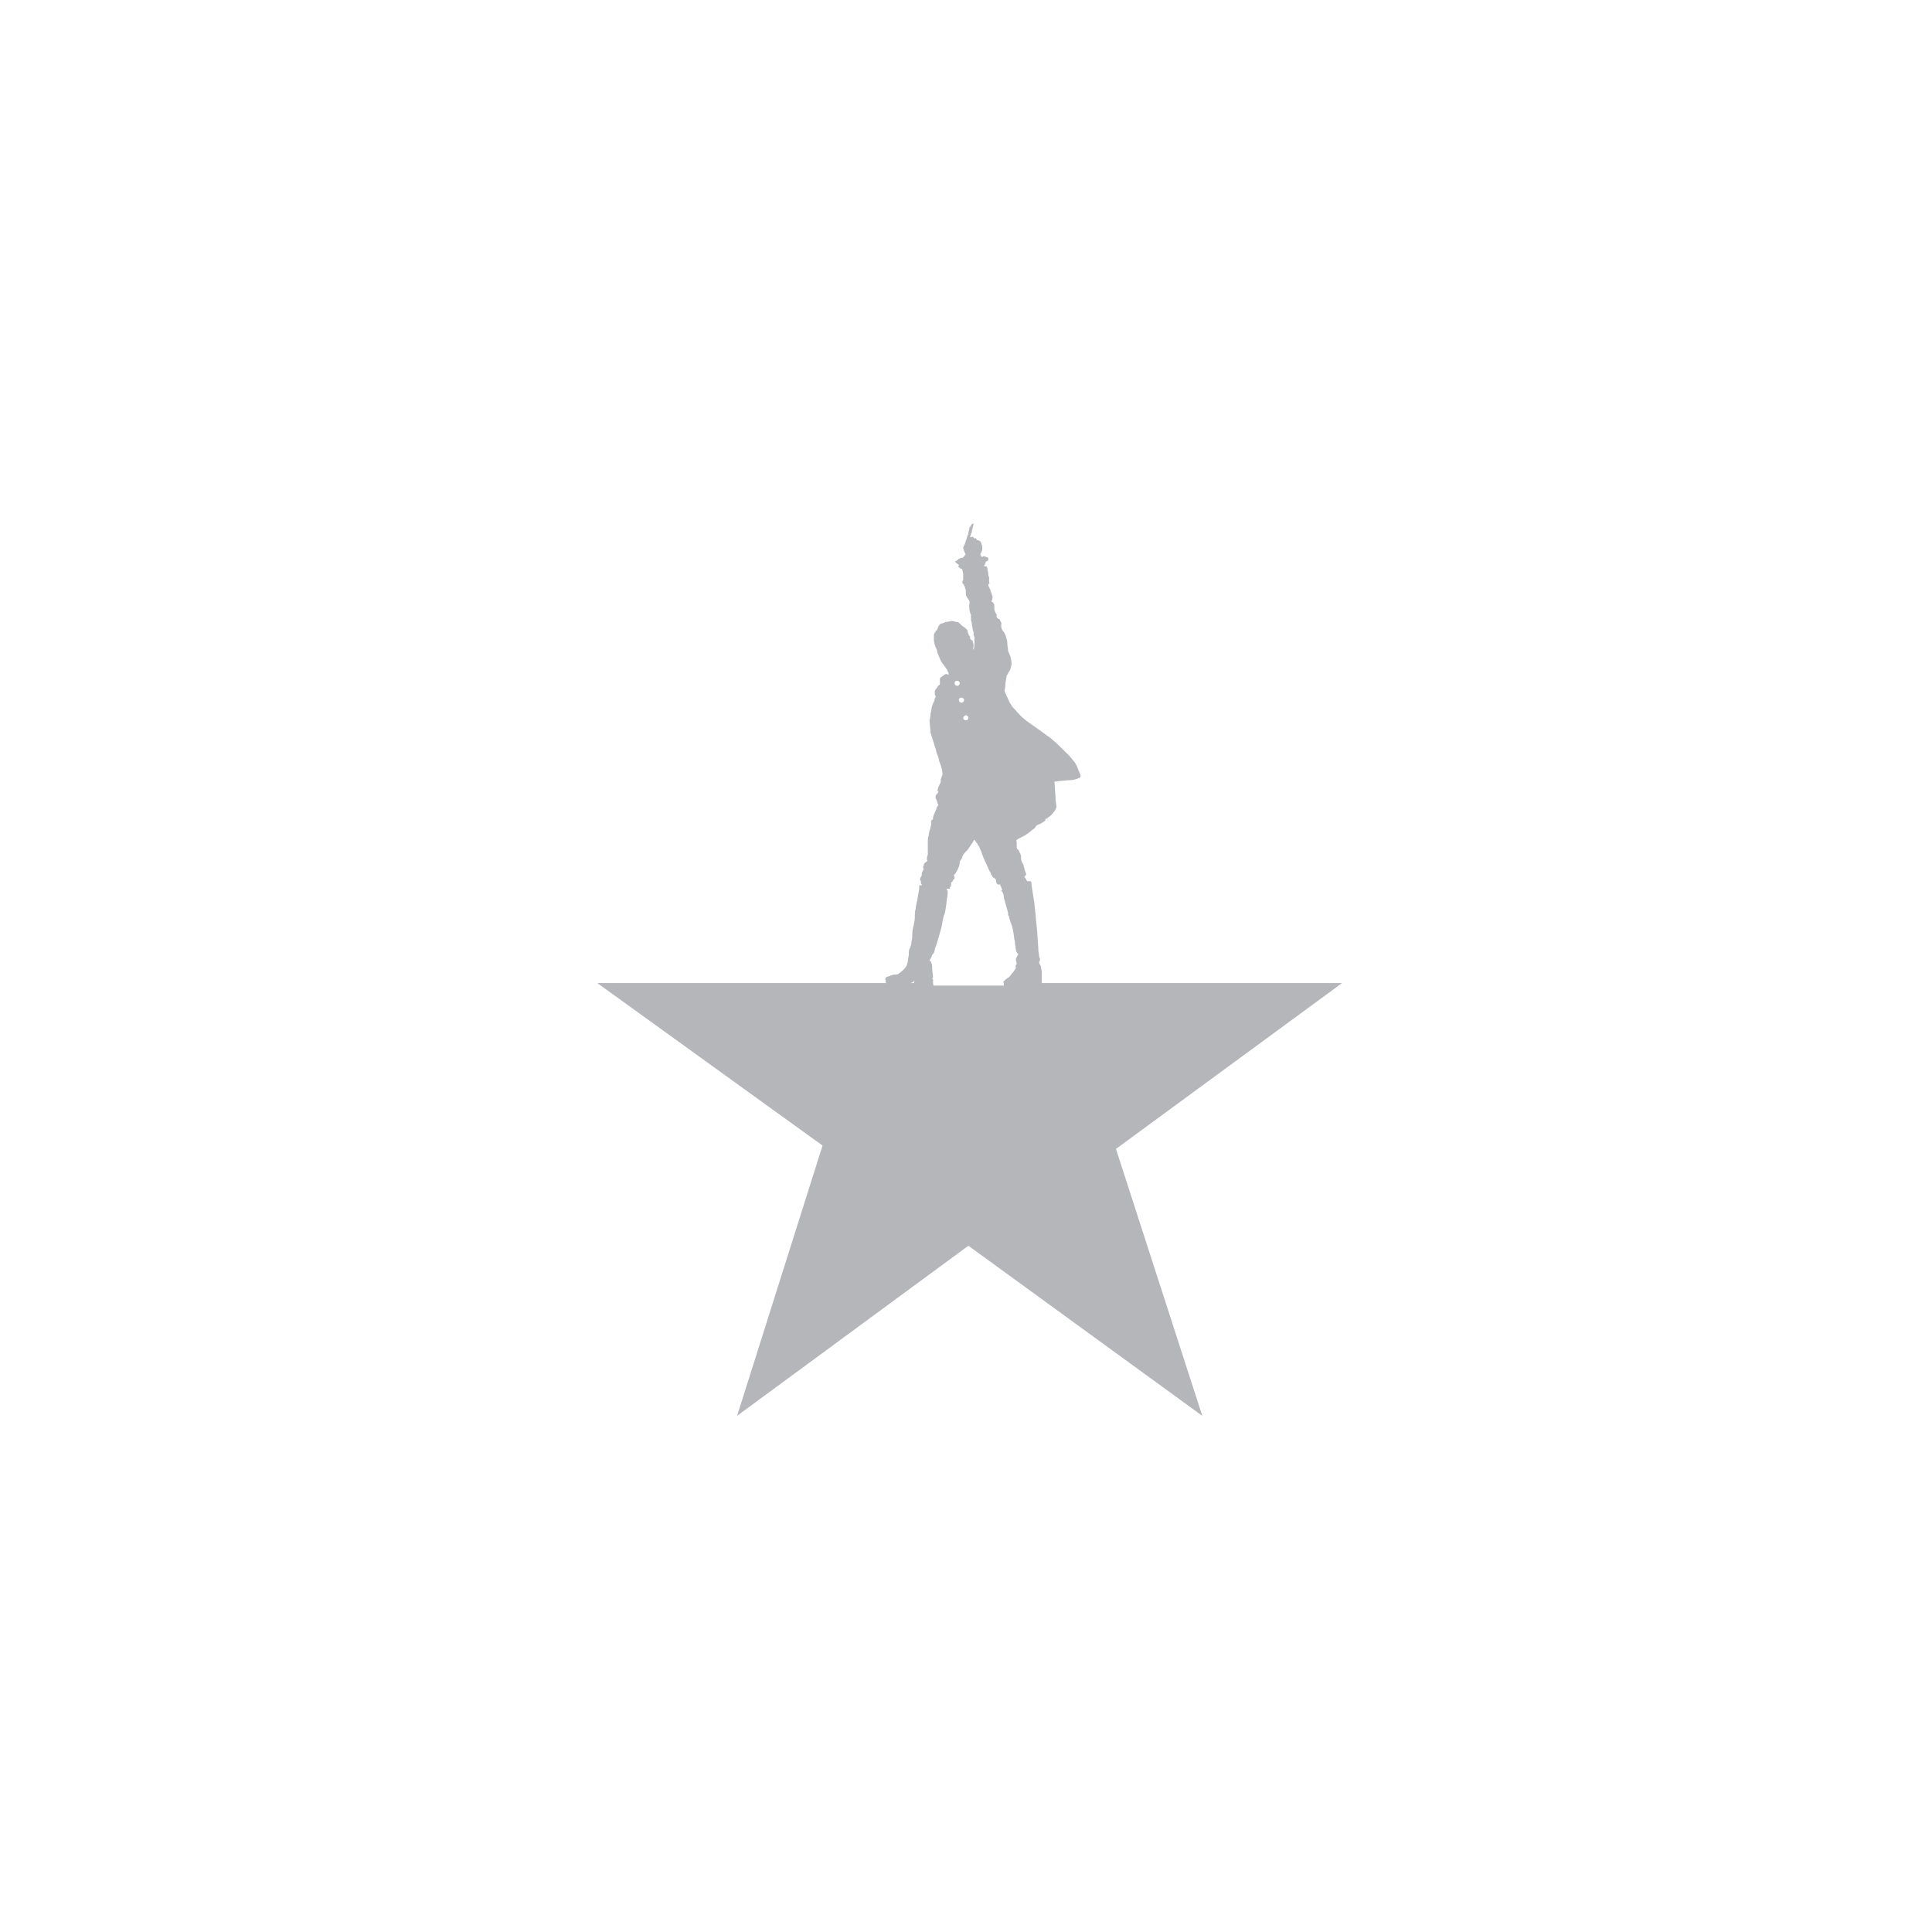 <svg xmlns="http://www.w3.org/2000/svg" width="262" height="262" fill="none"><path fill="#B5B6BA" d="M182 133.313h-40.728v-1.485c0-.228-.117-.571-.117-.799-.117-.228-.234-.343-.234-.571 0-.114.117-.114.117-.342 0-.115-.117-.343-.117-.457 0-.114-.117-.685-.117-1.028 0-.342-.117-1.484-.117-1.827 0-.342-.234-2.169-.234-2.74-.117-.571-.117-1.256-.234-1.941s-.351-2.169-.351-2.398c0-.114 0-.114-.117-.228h-.468c-.117-.228-.234-.457-.351-.571 0-.114 0-.114.117-.114v-.114s.117 0 .117-.114c0-.115-.117-.343-.117-.343l-.117-.342c0-.229-.117-.343-.117-.571l-.234-.457c-.117-.228-.117-.457-.117-.685 0-.228-.118-.457-.235-.685 0-.114-.117-.229-.234-.343-.117-.114-.117-.228-.117-.342v-.571c0-.114-.117-.228 0-.343.117-.114.585-.342 1.054-.571.351-.228.702-.456 1.053-.799.234-.114.468-.342.468-.457l.117-.114s.117-.114.468-.228c.234-.114.585-.343.702-.457.117-.114 0-.114 0-.114 0-.114.117-.114.117-.114.352-.228.703-.457.937-.799.234-.229.351-.457.468-.8 0-.228-.117-.799-.117-1.141 0-.343-.117-1.713-.117-1.941 0-.229-.117-.343 0-.343.117-.114.234 0 .585-.114.468 0 1.053-.114 1.521-.114.352 0 .703-.114 1.054-.229.234-.114.351-.114.351-.342 0-.229-.234-.571-.468-1.256-.234-.571-.703-1.028-1.054-1.484l-1.053-1.028c-.585-.571-1.287-1.256-1.989-1.713-.586-.456-1.405-1.027-2.224-1.598-.468-.343-.936-.685-1.287-1.028-.352-.342-.82-.913-1.054-1.142-.234-.228-.351-.57-.468-.685-.234-.456-.351-.799-.585-1.256-.117-.228-.117-.342-.117-.342 0-.114.117-.685.117-1.142.117-.57.117-.913.234-1.028.117-.228.234-.456.351-.57.117-.343.234-.686.234-1.028 0-.343-.117-.57-.117-.8-.117-.342-.351-.799-.351-.913 0-.114-.117-.799-.117-1.256-.117-.456-.234-.913-.468-1.256a1.219 1.219 0 0 1-.351-.799c0-.342.117-.342-.117-.685-.117-.342-.117-.228-.351-.342-.117-.115-.234-.343-.117-.457 0-.114-.117-.114-.235-.457-.117-.228-.117-.457-.117-.8a.626.626 0 0 0-.351-.57c-.117-.114 0-.114 0-.114.117-.228.117-.457.117-.571l-.351-1.028c-.117-.228-.234-.456-.234-.57 0-.115 0-.115.117-.115.117-.114 0-.114 0-.342v-.457c0-.228-.117-.228-.117-.57 0-.23-.117-.572-.117-.8 0-.114-.117-.114-.117-.228h-.351c0-.115.117-.115.117-.229s.117-.228.117-.342c.117-.115.117-.115.234-.115.117-.114.117-.228.117-.342v-.114c-.117 0-.117-.114-.234-.114s-.117 0-.234-.115c-.117 0-.234 0-.351.115-.117 0-.117-.115-.117-.115l-.117-.114v-.114c0-.114.117-.343.234-.57v-.572c0-.114-.117-.228-.117-.342 0-.115-.117-.343-.234-.343-.117-.114-.234-.114-.351-.114 0-.114-.117-.114-.117-.228-.117-.115-.117 0-.234 0l-.117-.115c0-.114-.117-.114-.234-.114s-.234.114-.234 0 .117-.228.117-.342c0-.114.117-.229.117-.343 0-.228.117-.457.117-.57 0-.115.117-.343.117-.457 0-.114-.117-.114-.234 0s-.117.228-.234.342c-.118.114-.118.228-.118.343 0 .114-.117.342-.117.456 0 .115 0 .229-.117.343 0 .114-.117.343-.117.457 0 .114-.117.228-.117.342 0 .114-.117.228-.117.343 0 .114-.234.456-.234.57 0 .115.117.343.117.457l.234.457c-.117 0-.117 0-.117.114l-.117.114c0 .115-.234.229-.351.229-.117 0-.234.114-.351.114-.117.114-.351.343-.468.343-.117 0 0 .114.117.228s.351.228.351.342c0 .114-.117.114-.117.114 0 .115.117.115.117.115.117.114.234.228.351.228.117 0 .117.114.117.114 0 .114.117.457.117.571v.8c0 .114-.117.114-.117.342 0 .114.117.228.117.228l.117.114v.115s0 .114.117.114v.114c0 .114.117.343.117.343v.342c0 .228 0 .457.117.57.117.23.234.344.351.572.118.114 0 .342 0 .57 0 .343 0 .686.118 1.028 0 .115.117.229.117.343v.685c.117.342.117.457.117.57 0 .115.117.457.117.8.117.114.117.343.117.57 0 .115.117.343.117.458v.685c0 .57-.117 1.027-.117.913-.117-.114 0-.342 0-.57 0-.23-.117-.458-.117-.572 0-.114-.117-.114-.117-.114l-.117-.114-.117-.114v-.229c0-.114 0-.114-.118-.114 0-.114-.117-.228-.117-.342-.117-.114-.117-.343-.117-.457l-.351-.343c-.117-.114-.351-.228-.468-.342l-.351-.343c-.117-.114-.351-.114-.468-.114-.234-.114-.468-.114-.585-.114-.117 0-.351.114-.585.114-.117 0-.234 0-.351.114-.118 0-.235.115-.352.115-.117 0-.234.114-.234.114-.117.114-.117.114-.117.228-.117 0-.117.114-.117.114 0 .114-.117.229-.117.343 0 .114-.117.114-.117.114l-.117.114c0 .114 0 .114-.117.229 0 .114-.117.114-.117.342v.571c0 .343.117.685.234 1.028.117.228.234.456.234.799.117.114.468 1.142.585 1.256.117.114.234.342.352.456.117.229.468.571.468.8.117.114 0 .114.117.114v.343c-.117 0-.117-.115-.234-.115s-.234 0-.351.114c-.118.115-.352.229-.469.343-.117.114-.117.114-.117.343v.57c0 .115-.117.115-.117.115-.117.114-.234.228-.234.342-.117.114-.351.343-.351.571 0 .228 0 .457.117.57 0 .115 0 .23-.117.344 0 .228-.117.456-.234.684-.117.343-.234.686-.234 1.028-.117.114-.117 1.028-.234 1.256 0 .343.117 1.142.117 1.484 0 .229.351 1.256.468 1.599.117.457.351 1.027.351 1.256.117.342.351.799.351 1.142.234.57.468 1.256.468 1.826 0 .115-.117.343-.117.343 0 .114-.117.343-.117.343v.342c0 .114-.351.685-.351.799 0 .114-.117.343-.117.457h.117s.117 0 0 .114c0 .114-.117.229-.234.343-.117.114-.117.228-.117.342 0 .114 0 .229.117.343 0 .114.117.342.117.342v.115c0 .114.117.114.117.228v.114l-.117.114c0 .114 0 .114-.117.229 0 .114 0 .228-.117.342 0 .114-.117.228-.117.343-.117.228-.234.456-.234.799 0 .114-.117.114-.117.114-.117.114-.117.114-.117.228-.117.115 0 .115 0 .229v.114c0 .228-.117.343-.117.571-.117.342-.234.685-.234 1.027-.117.229-.117.571-.117.8v1.712c0 .115-.117.343-.117.457v.228c0 .115.117.229 0 .229 0 .114-.117.114-.117.114l-.234.228c-.117.114 0 .229-.117.343-.117.114 0 .342 0 .342v.115c0 .114-.234.342-.234.57 0 .115 0 .343-.117.457-.117.114-.117.343-.117.343 0 .114.117.228.117.228v.114c0 .114 0 .229.117.343v.114h-.234c-.117 0-.117 0-.117.114v.343c0 .114-.235 1.256-.235 1.484-.117.457-.234.913-.234 1.256-.117.228-.117.799-.117 1.028 0 .456-.117 1.027-.234 1.484-.117.457-.117.799-.117 1.256 0 .342-.117.571-.117.799 0 .228-.117.571-.234.799-.117.229-.117.457-.117.8 0 .228-.117.57-.117.799 0 .228-.117.456-.117.571-.234.571-.702.913-1.17 1.256-.117.114-.351.114-.585.114-.117 0-.352.114-.469.114-.117.114-.351.114-.585.228-.117.114-.234.343-.117.343 0 .114.117.114 0 .228v.114l.117.115H81l30.546 22.036L99.959 192l31.365-23.064L163.041 192l-11.704-36.194L182 133.313Zm-51.027-36.309c.117 0 .351.114.351.343 0 .114-.117.342-.351.342-.117 0-.351-.114-.351-.342 0-.115.234-.343.351-.343Zm-.585-2.398c.117 0 .351.114.351.343 0 .114-.117.342-.351.342-.117 0-.351-.114-.351-.342 0-.229.117-.343.351-.343-.117 0-.117 0 0 0Zm-.585-2.283c.117 0 .351.114.351.342 0 .114-.117.343-.351.343-.117 0-.351-.114-.351-.343 0-.228.117-.342.351-.342Zm-3.394 37.222c0-.114.117-.114.234-.343.117-.228.117-.571.234-.799.117-.228.585-1.941.702-2.284.117-.342.351-1.941.469-2.055.117-.114.351-1.827.351-2.169.117-.343.117-.799.117-1.142-.117 0-.117 0-.117-.114v-.114h.351c.117 0 0-.115.117-.229s.117-.456.117-.571c0-.114.117-.114.117-.114s.117-.114.117-.228c.117-.114.234-.228.234-.343 0-.114-.117-.342-.117-.342.234-.229.468-.571.585-.914.117-.228.234-.57.234-.913 0-.114.117-.114.117-.228.117-.115.234-.343.234-.457.117-.343.351-.571.585-.799.234-.229.703-1.028.82-1.142.117-.228.117-.343.234-.343.117.115.234.343.351.457.117.114.117.343.234.343.117.228.234.57.351.799 0 .114.468 1.256.585 1.484.234.457.351.799.585 1.256l.117.114c0 .114 0 .229.117.343.117.114.117.114.117.228.117.114.117.114.234.114.117.115 0 .115.117.115.118 0 .118.57.235.685.117.114.234.114.351.114.117 0 .117 0 .117.114s.117.114.117.228.117.229.117.343c0 .114 0 .114-.117.114 0 .114 0 .114.117.114.117.229.234.457.234.799 0 .115.585 2.056.585 2.17v.228c0 .114.117.114.117.229 0 .114.234.799.351 1.141.117.229.351 1.485.351 1.827.117.343.117.914.234 1.484 0 .229.117.457.351.686l-.117.114c0 .114-.234.342-.234.571 0 .228.117.456.117.57 0 .115-.117.115-.117.229-.117.114 0 .114 0 .342 0 .115-.234.343-.351.571-.234.229-.351.457-.585.685-.117.114-.234.115-.351.229l-.351.342c-.117.114 0 .229 0 .343v.228h-9.597c.117 0 0-.228 0-.342v-.457s0-.114-.117-.114c0-.114.117-.115.117-.229s-.117-1.027-.117-1.256c0-.228 0-.456-.117-.685 0-.228-.234-.228-.234-.342.234-.343.234-.457.351-.685Zm-2.458 3.425c.117 0 0 .114 0 .228v.115h-.468c.351-.115.468-.229.468-.343Z"/></svg>